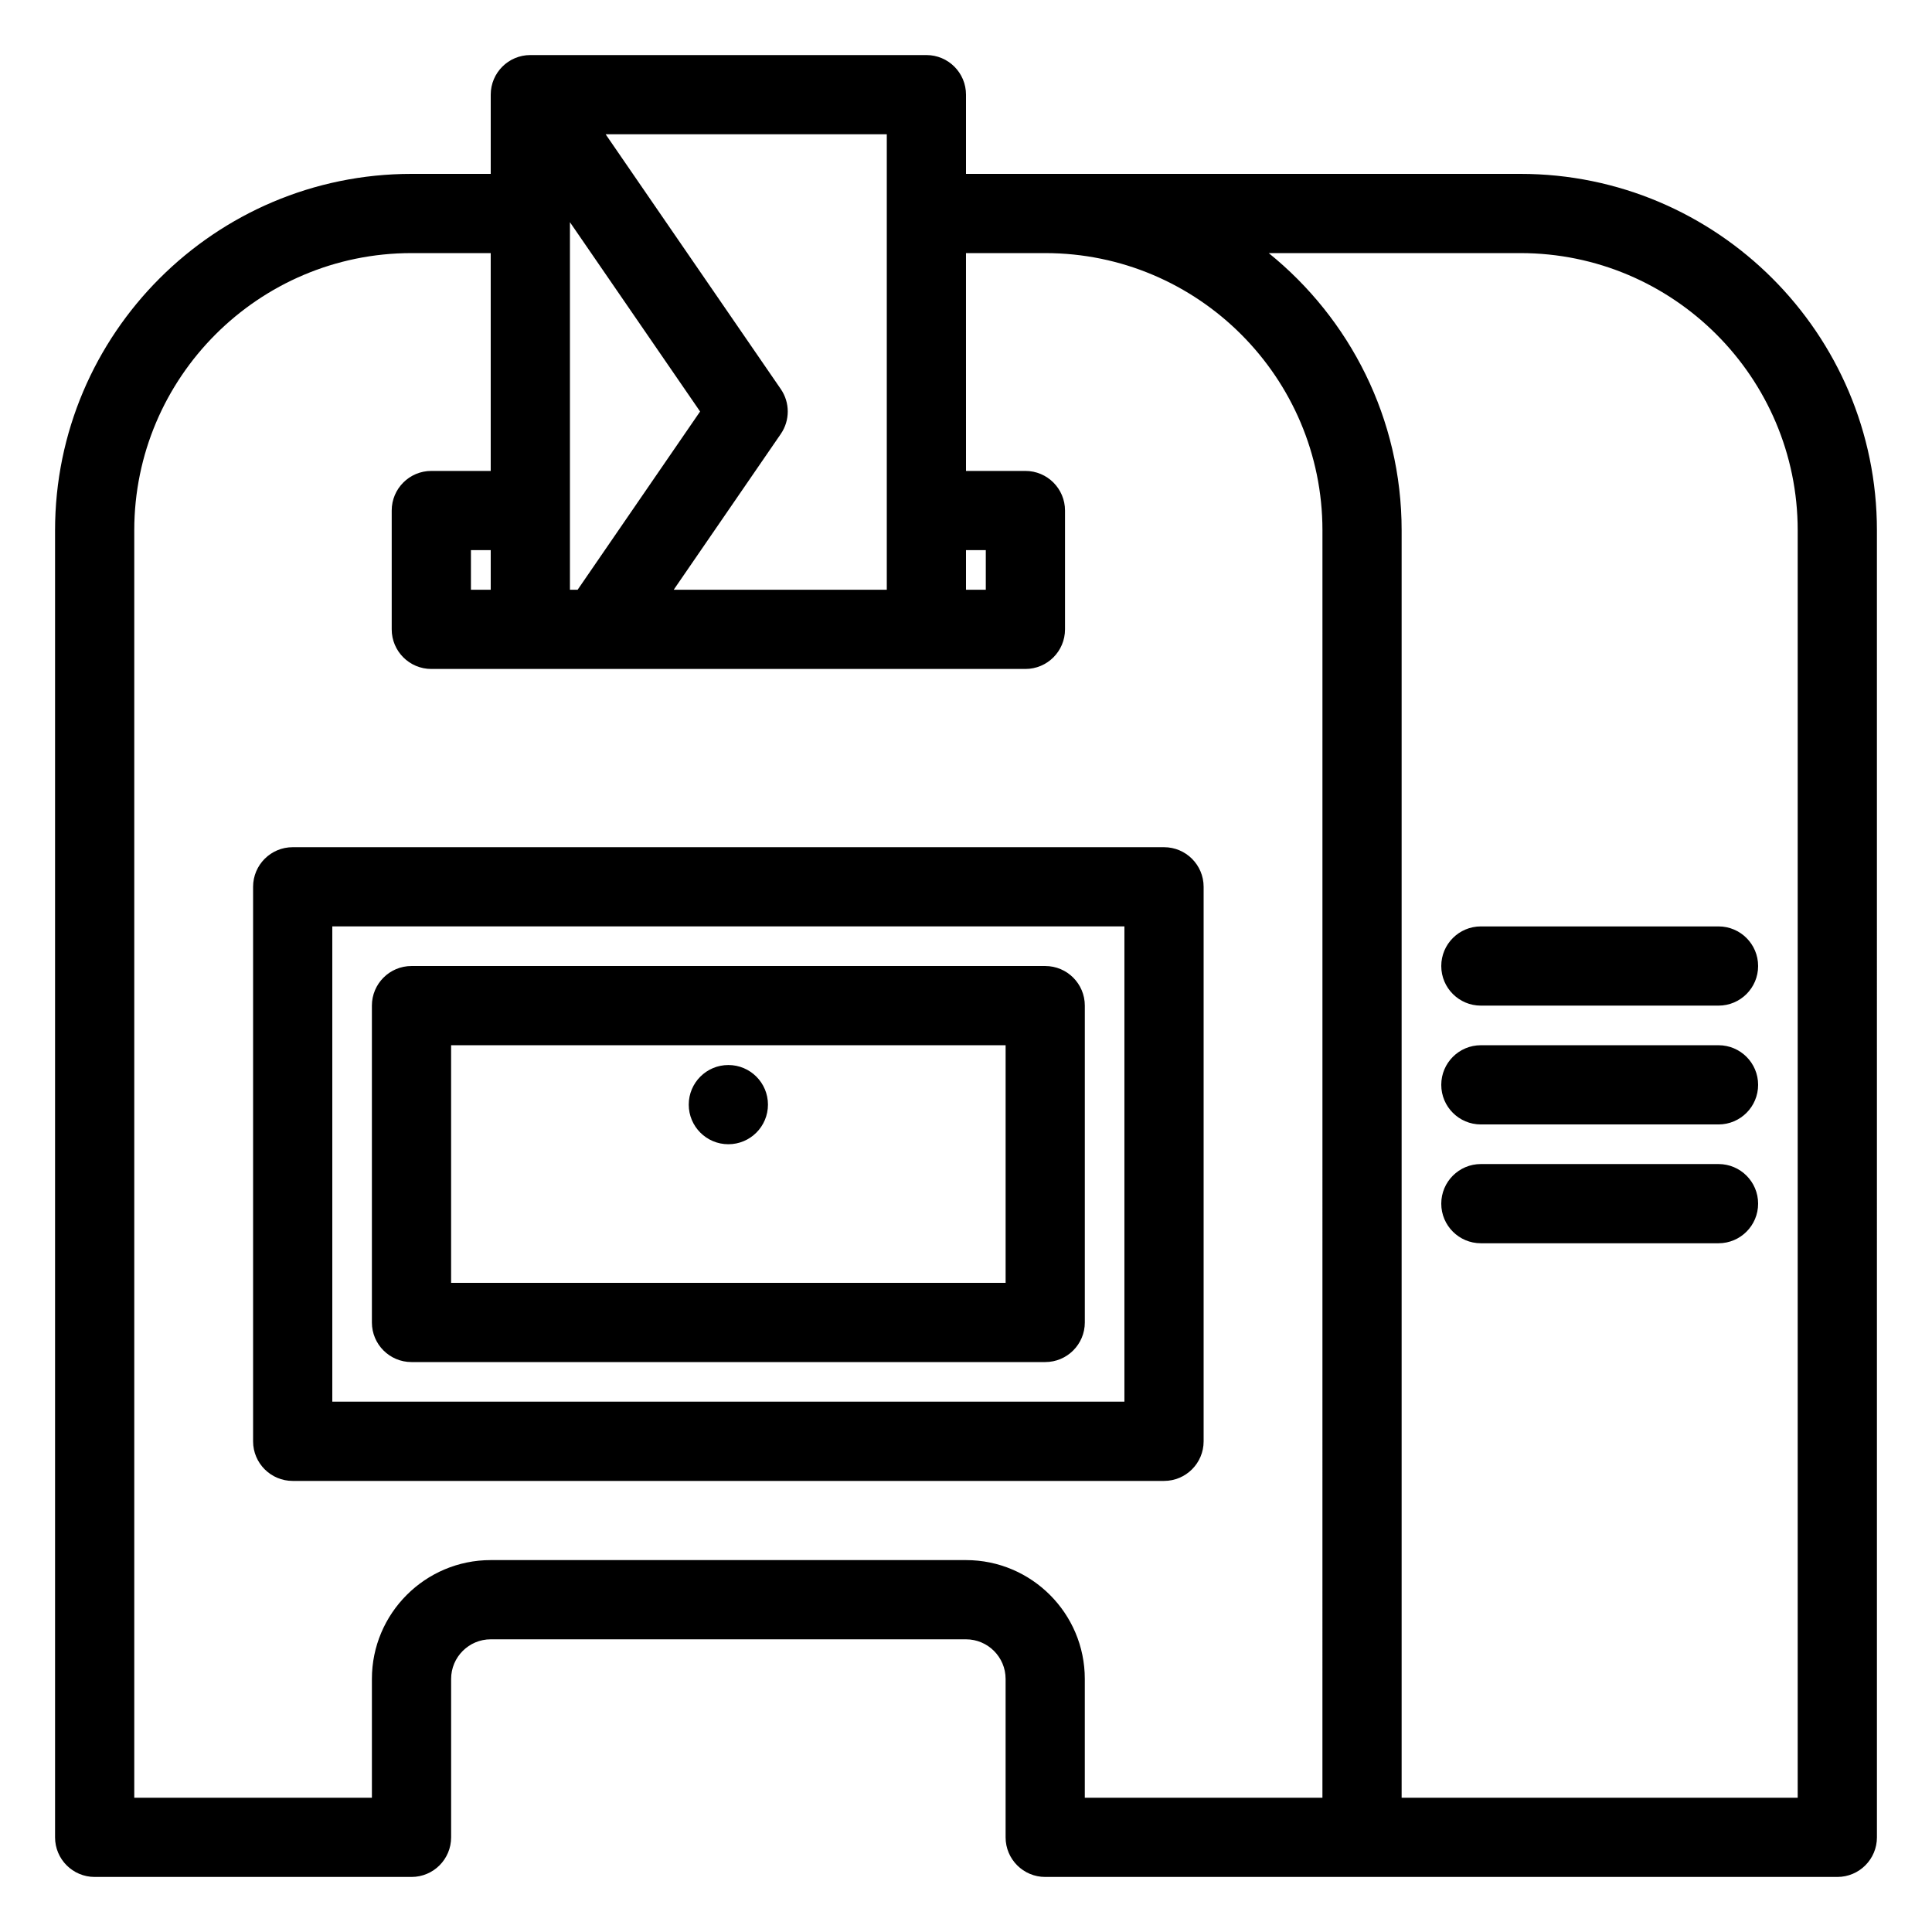 <?xml version="1.0" encoding="UTF-8"?>
<!-- Uploaded to: ICON Repo, www.iconrepo.com, Generator: ICON Repo Mixer Tools -->
<svg fill="#000000" width="800px" height="800px" version="1.1" viewBox="144 144 512 512" xmlns="http://www.w3.org/2000/svg">
 <path d="m546.94 190.08h-146.94v-20.992c0-5.797-4.699-10.496-10.496-10.496h-104.96c-5.797 0-10.496 4.699-10.496 10.496v20.992h-20.992c-52.086 0-94.465 42.375-94.465 94.465v346.37c0 5.797 4.699 10.496 10.496 10.496h83.969c5.797 0 10.496-4.699 10.496-10.496v-41.984c0-5.789 4.711-10.496 10.496-10.496h125.95c5.785 0 10.496 4.707 10.496 10.496v41.984c0 5.797 4.699 10.496 10.496 10.496h209.92c5.797 0 10.496-4.699 10.496-10.496l-0.004-346.37c0-52.09-42.379-94.465-94.465-94.465zm-146.94 99.711h5.246v10.496h-5.246zm-20.992 10.496h-56.465l28.371-41.281c2.465-3.582 2.465-8.312 0.004-11.898l-46.418-67.523h74.508zm-49.477-47.234-32.453 47.234h-2.039v-97.402zm-55.484 47.234h-5.246v-10.496h5.246zm220.41 320.13h-62.973v-31.488c0-17.363-14.125-31.488-31.488-31.488h-125.95c-17.363 0-31.488 14.125-31.488 31.488v31.488h-62.977v-335.87c0-40.512 32.957-73.473 73.473-73.473h20.992v57.727h-15.742c-5.797 0-10.496 4.699-10.496 10.496v31.488c0 5.797 4.699 10.496 10.496 10.496h157.44c5.797 0 10.496-4.699 10.496-10.496v-31.488c0-5.797-4.699-10.496-10.496-10.496h-15.742l-0.004-57.727h20.992c40.512 0 73.473 32.957 73.473 73.473zm125.95 0h-104.96v-335.87c0-29.66-13.77-56.141-35.223-73.473h66.711c40.512 0 73.473 32.957 73.473 73.473zm-167.93-251.9h-230.91c-5.797 0-10.496 4.699-10.496 10.496v146.95c0 5.797 4.699 10.496 10.496 10.496h230.91c5.797 0 10.496-4.699 10.496-10.496v-146.95c0-5.797-4.703-10.496-10.496-10.496zm-10.496 146.94h-209.92v-125.95h209.92zm-188.93-10.496h167.94c5.797 0 10.496-4.699 10.496-10.496v-83.965c0-5.797-4.699-10.496-10.496-10.496h-167.94c-5.797 0-10.496 4.699-10.496 10.496v83.969c0 5.793 4.699 10.492 10.496 10.492zm10.496-83.965h146.95v62.977l-146.95-0.004zm83.969 15.742c0 5.797-4.699 10.496-10.496 10.496-5.797 0-10.496-4.699-10.496-10.496s4.699-10.496 10.496-10.496c5.797 0 10.496 4.699 10.496 10.496zm188.93-47.23h62.977c5.797 0 10.496 4.699 10.496 10.496s-4.699 10.496-10.496 10.496h-62.977c-5.797 0-10.496-4.699-10.496-10.496s4.703-10.496 10.496-10.496zm73.473 41.984c0 5.797-4.699 10.496-10.496 10.496h-62.977c-5.797 0-10.496-4.699-10.496-10.496s4.699-10.496 10.496-10.496h62.977c5.797 0 10.496 4.699 10.496 10.496zm0 31.488c0 5.797-4.699 10.496-10.496 10.496h-62.977c-5.797 0-10.496-4.699-10.496-10.496 0-5.797 4.699-10.496 10.496-10.496h62.977c5.797 0 10.496 4.699 10.496 10.496z"/>
</svg>